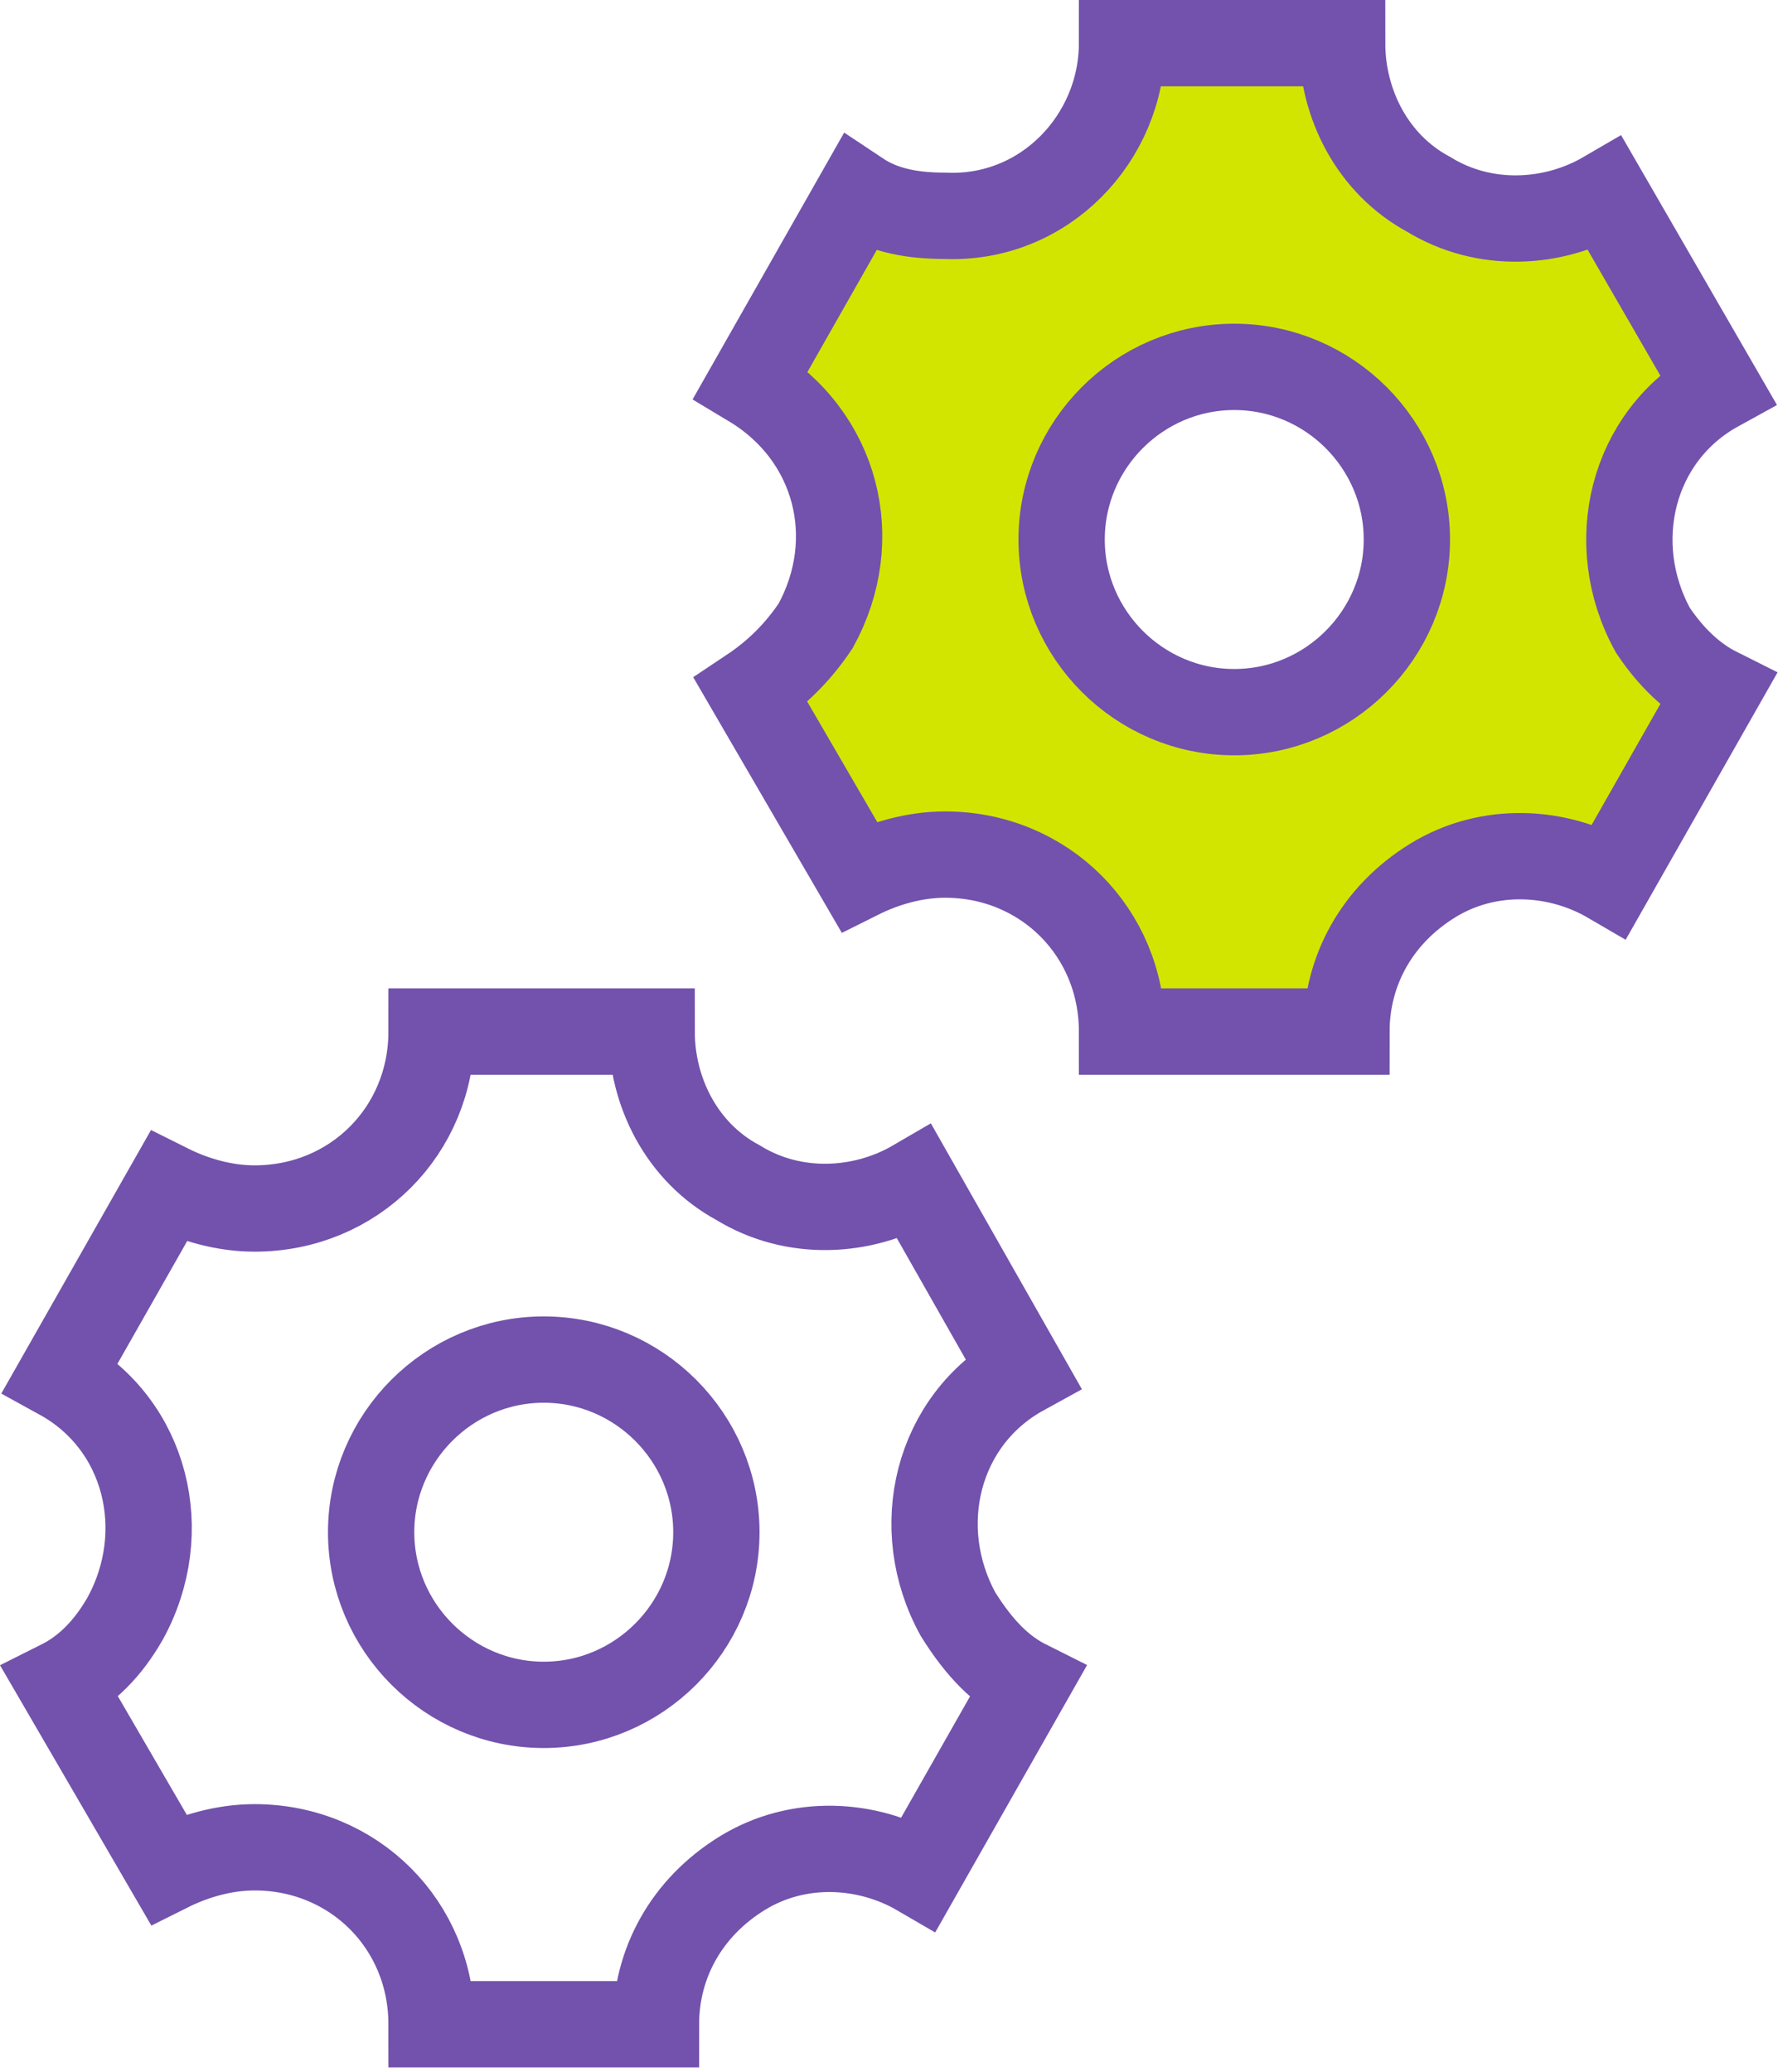 <?xml version="1.0" encoding="utf-8"?>
<!-- Generator: Adobe Illustrator 28.0.0, SVG Export Plug-In . SVG Version: 6.00 Build 0)  -->
<svg version="1.1" id="Ebene_1" xmlns="http://www.w3.org/2000/svg" xmlns:xlink="http://www.w3.org/1999/xlink" x="0px" y="0px"
	 viewBox="0 0 41.2 48" style="enable-background:new 0 0 41.2 48;" xml:space="preserve">
<style type="text/css">
	.st0{fill:#D2E500;}
	.st1{fill:none;stroke:#7252AC;stroke-width:2;}
</style>
<g id="Farbakzent">
	<path class="st0" d="M39.8,16l-2.5,4.4c-1.2-0.7-2.8-0.8-4.1,0c-1.3,0.8-2,2.1-2,3.5H26c0-2.3-1.8-4.1-4.1-4.1
		c-0.7,0-1.4,0.2-2,0.5L17.4,16c0.6-0.4,1.1-0.9,1.5-1.5c1.1-2,0.5-4.4-1.5-5.6l2.5-4.4c0.6,0.4,1.3,0.5,2,0.5C24.2,5.1,26,3.2,26,1
		h5.1c0,1.4,0.7,2.8,2,3.5c1.3,0.8,2.9,0.7,4.1,0L39.8,9c-2,1.1-2.6,3.6-1.5,5.6C38.7,15.2,39.2,15.7,39.8,16z M28.6,16.5
		c2.2,0,4-1.8,4-4s-1.8-4-4-4s-4,1.8-4,4S26.4,16.5,28.6,16.5z"/>
</g>
<g id="Icons">
	<g>
		<path class="st1" d="M39.8,16l-2.5,4.4c-1.2-0.7-2.8-0.8-4.1,0c-1.3,0.8-2,2.1-2,3.5H26c0-2.3-1.8-4.1-4.1-4.1
			c-0.7,0-1.4,0.2-2,0.5L17.4,16c0.6-0.4,1.1-0.9,1.5-1.5c1.1-2,0.5-4.4-1.5-5.6l2.5-4.4c0.6,0.4,1.3,0.5,2,0.5
			C24.2,5.1,26,3.2,26,1h5.1c0,1.4,0.7,2.8,2,3.5c1.3,0.8,2.9,0.7,4.1,0L39.8,9c-2,1.1-2.6,3.6-1.5,5.6C38.7,15.2,39.2,15.7,39.8,16
			z M28.6,16.5c2.2,0,4-1.8,4-4s-1.8-4-4-4s-4,1.8-4,4S26.4,16.5,28.6,16.5z"/>
		<path class="st1" d="M23.8,39l-2.5,4.4c-1.2-0.7-2.8-0.8-4.1,0s-2,2.1-2,3.5H10c0-2.3-1.8-4.1-4.1-4.1c-0.7,0-1.4,0.2-2,0.5
			L1.4,39c0.6-0.3,1.1-0.8,1.5-1.5c1.1-2,0.5-4.5-1.5-5.6l2.5-4.4c0.6,0.3,1.3,0.5,2,0.5c2.3,0,4.1-1.8,4.1-4.1h5.1
			c0,1.4,0.7,2.8,2,3.5c1.3,0.8,2.9,0.7,4.1,0l2.5,4.4c-2,1.1-2.6,3.6-1.5,5.6C22.7,38.2,23.2,38.7,23.8,39z M12.6,39.5
			c2.2,0,4-1.8,4-4s-1.8-4-4-4s-4,1.8-4,4S10.4,39.5,12.6,39.5z"/>
	</g>
</g>
</svg>
